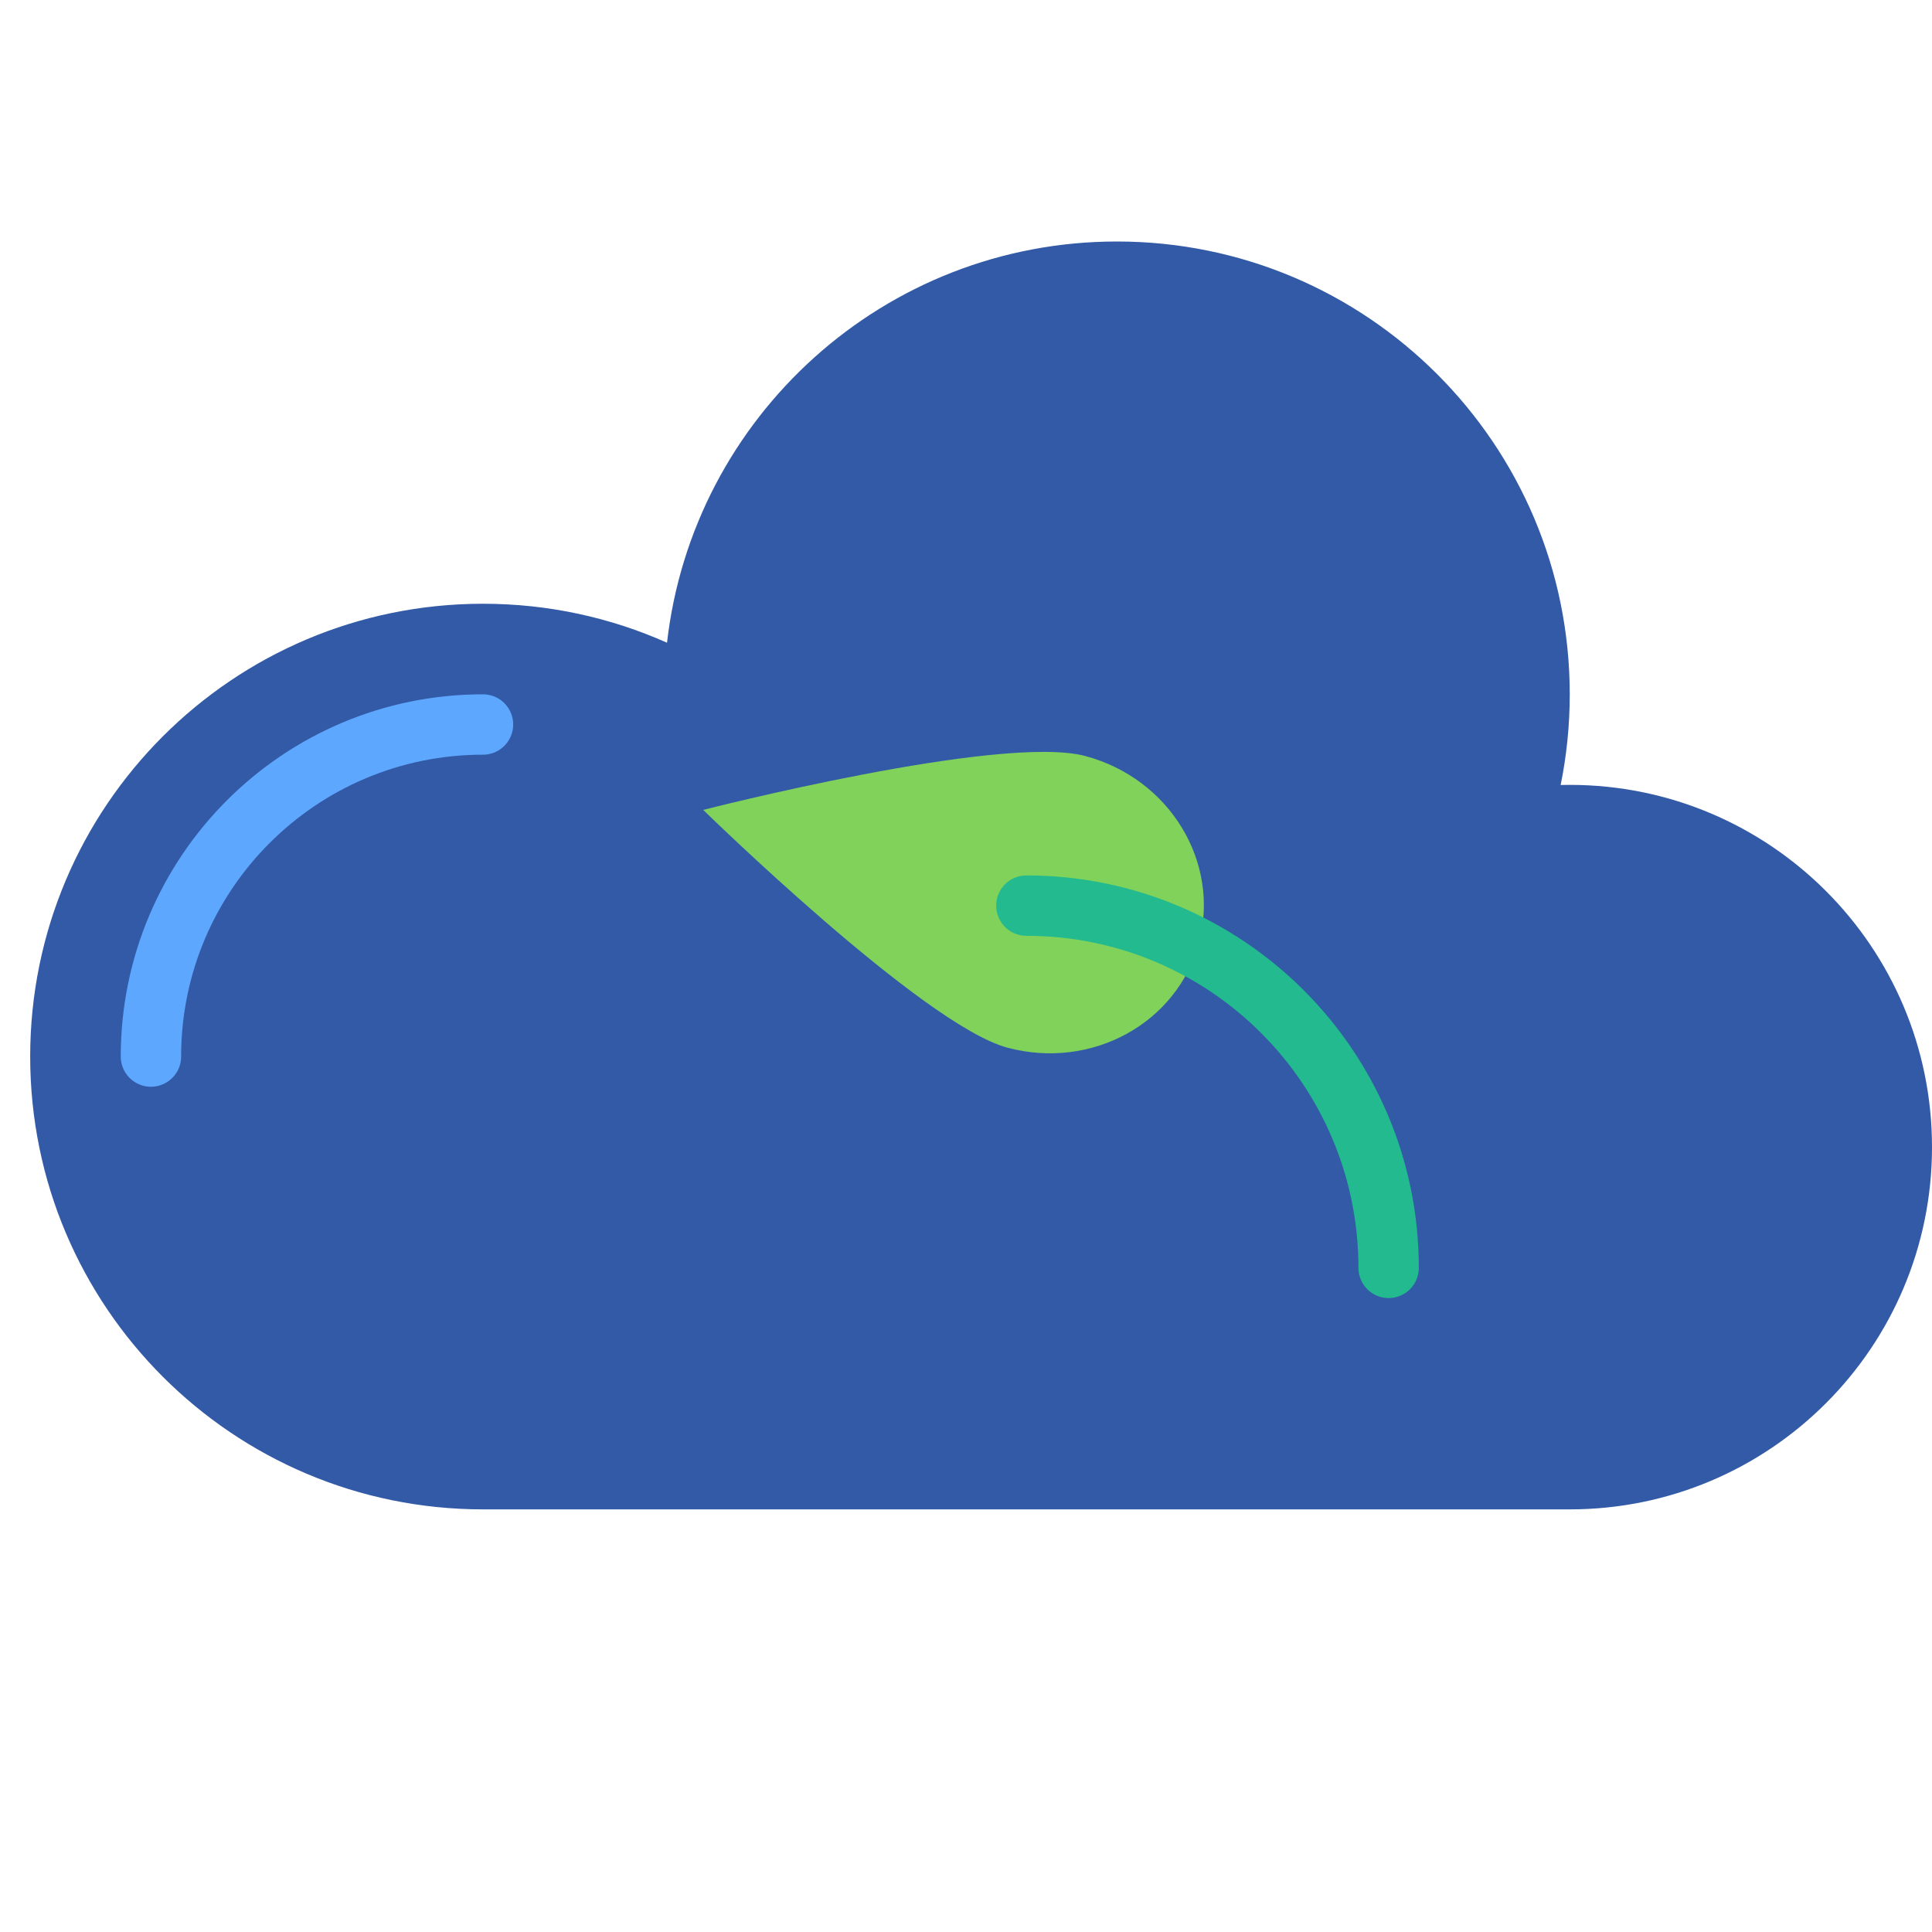 <?xml version="1.0" encoding="utf-8"?><!-- Скачано с сайта svg4.ru / Downloaded from svg4.ru -->
<svg width="800px" height="800px" viewBox="0 0 64 64" xmlns="http://www.w3.org/2000/svg">
  <g fill="none" fill-rule="evenodd">
    <path fill="#325AA6" d="M16,50 C7.716,50 1,43.284 1,35 C1,26.716 7.716,20 16,20 C18.171,20 20.234,20.461 22.096,21.291 C22.945,13.811 29.294,8 37,8 C45.284,8 52,14.716 52,23 C52,24.029 51.896,25.033 51.699,26.004 C51.799,26.001 51.899,26 52,26 C58.627,26 64,31.373 64,38 C64,44.627 58.627,50 52,50 L16,50 Z"/>
    <path fill="#80D25B" d="M31.504,37.53 C34.266,37.53 36.504,35.188 36.504,32.299 C36.504,29.41 31.504,20.53 31.504,20.53 C31.504,20.53 26.504,29.41 26.504,32.299 C26.504,35.188 28.743,37.53 31.504,37.53 Z" transform="scale(-1 1) rotate(75 0 -12.028)"/>
    <path stroke="#22BA8E" stroke-linecap="round" stroke-width="2" d="M46,30 C39.373,30 34,35.373 34,42" transform="matrix(-1 0 0 1 80 0)"/>
    <path stroke="#5EA7FF" stroke-linecap="round" stroke-width="2" d="M16,24 C9.925,24 5,28.925 5,35"/>
  </g>
</svg>